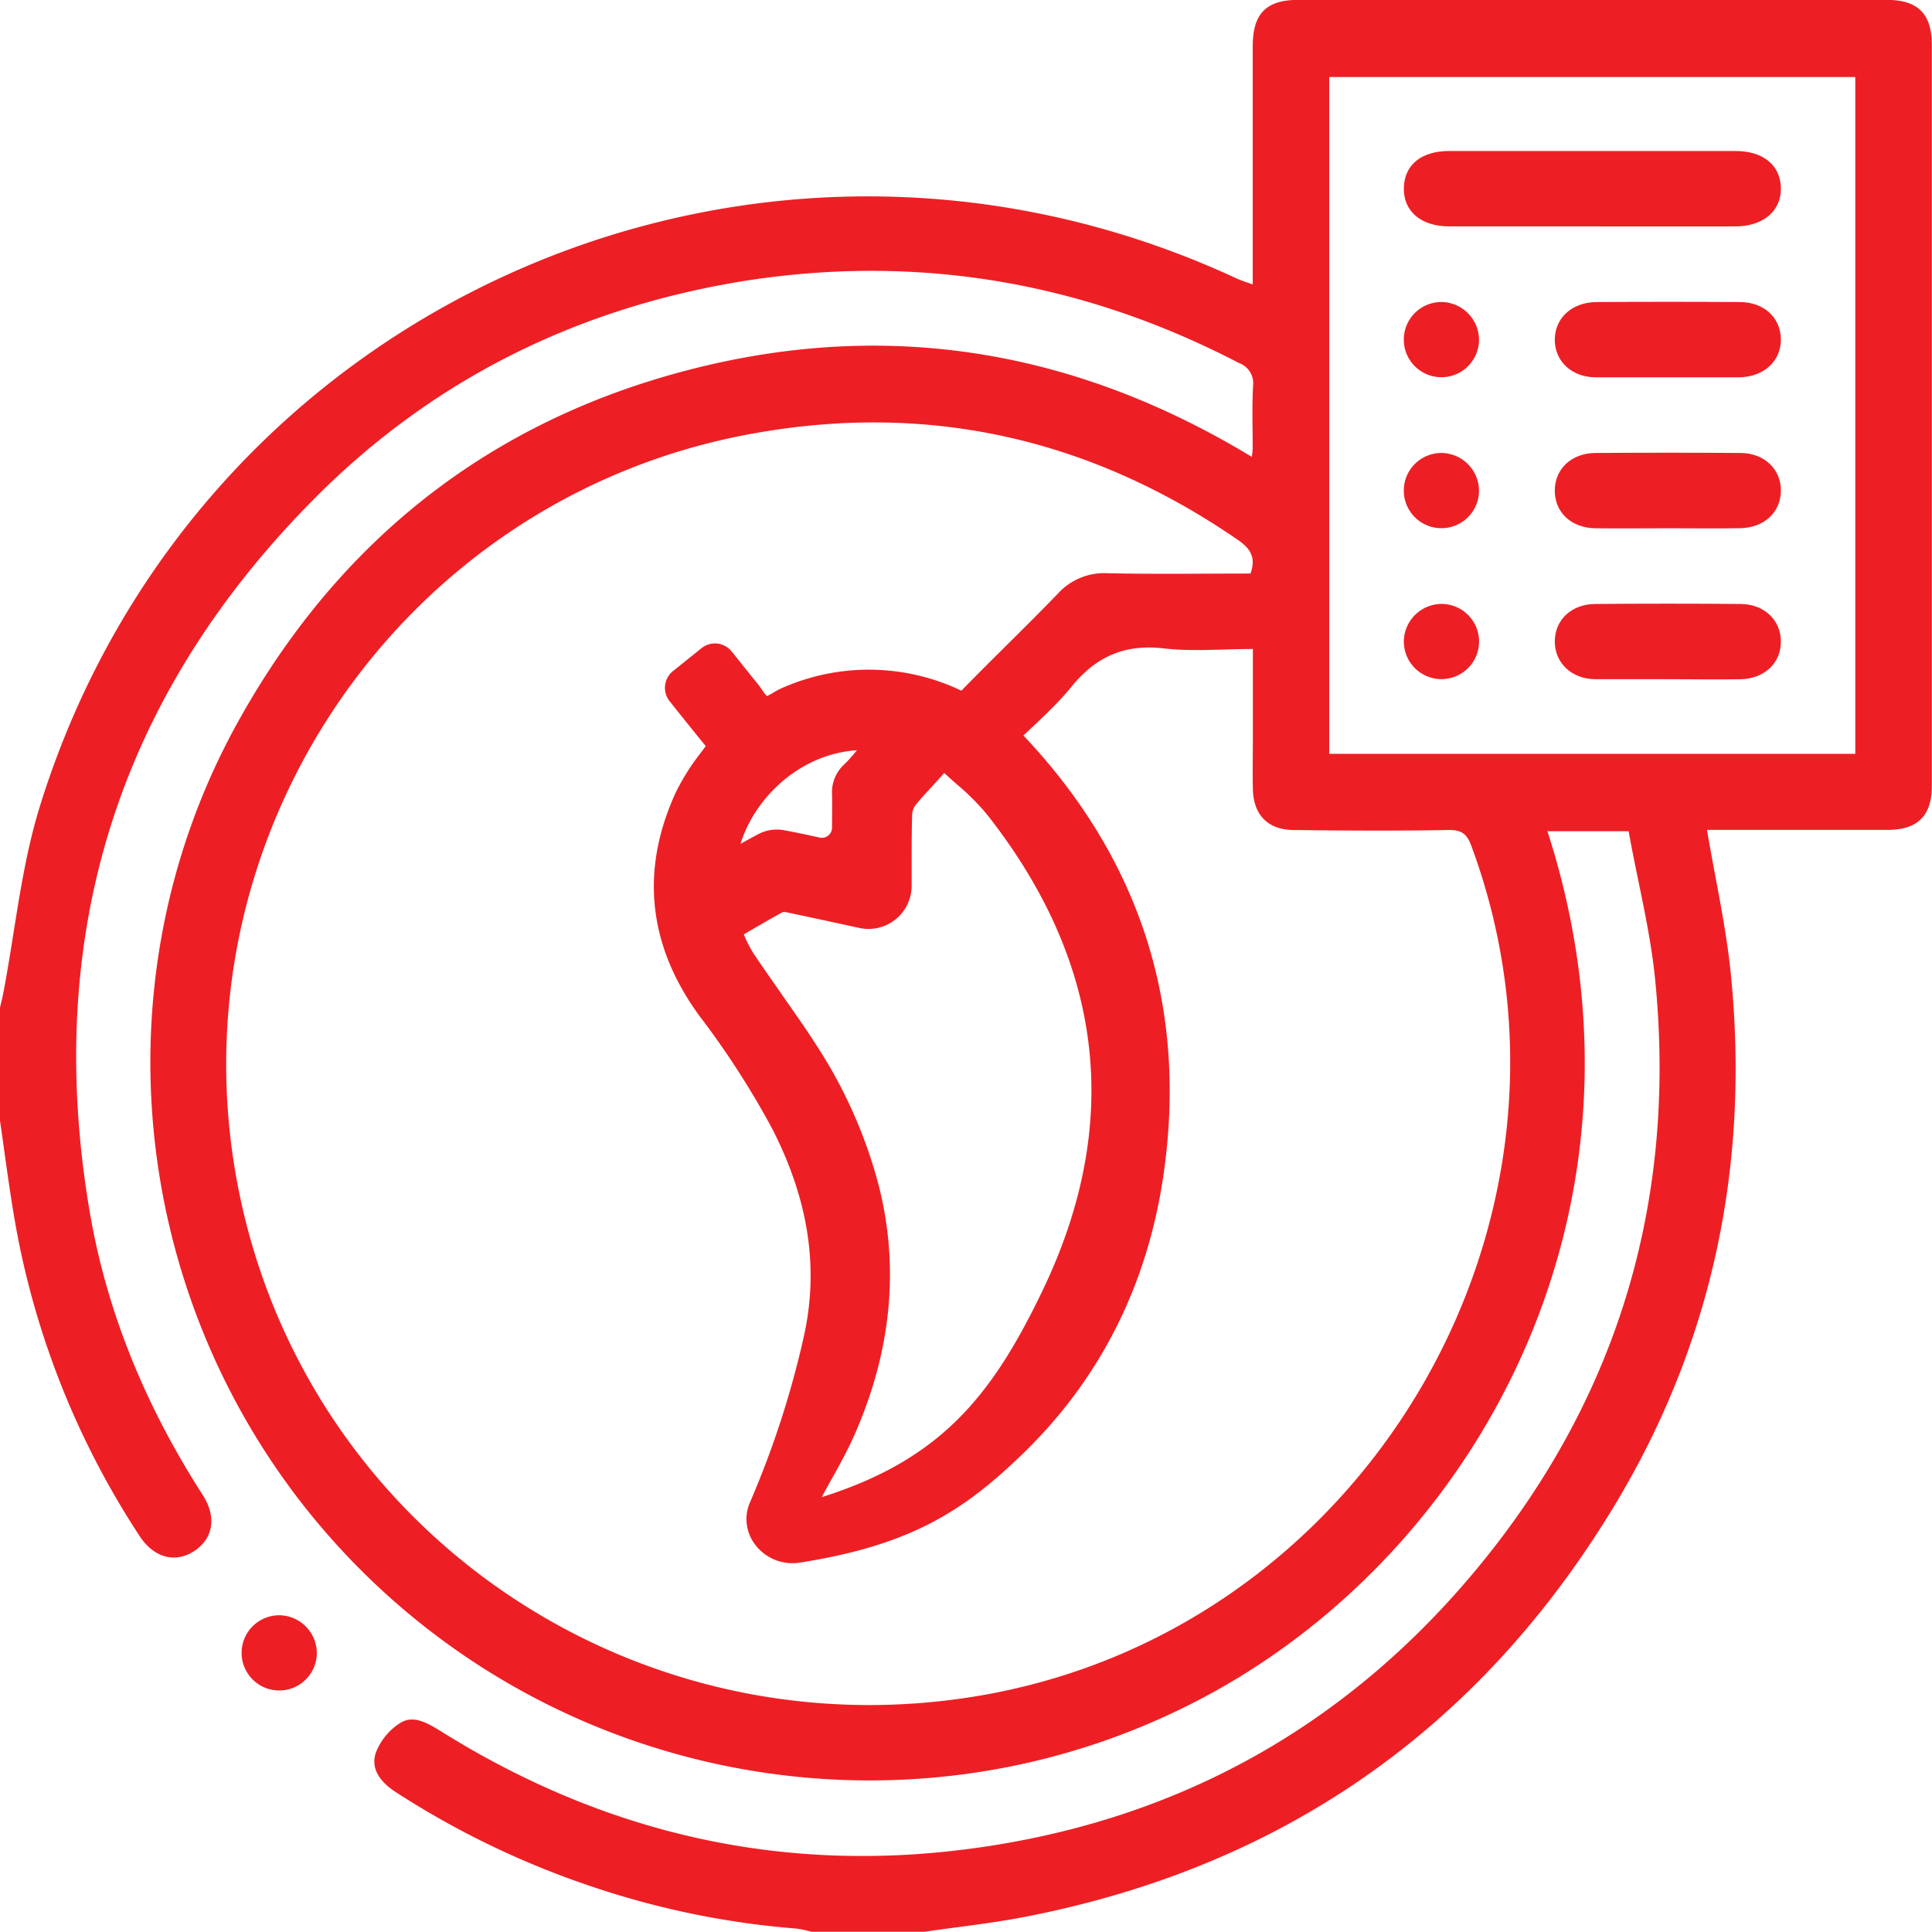 <svg viewBox="0 0 322.57 322.57" xmlns="http://www.w3.org/2000/svg"><defs><style>.cls-1{fill:#ed1f24;}</style></defs><g data-sanitized-data-name="Layer 2" data-name="Layer 2" id="Layer_2"><g data-sanitized-data-name="Layer 1" data-name="Layer 1" id="Layer_1-2"><path d="M171.35,123.31A35.8,35.8,0,0,0,130.29,115c-.4.19-.82.43-1.24.68a8.86,8.86,0,0,1-1,.54,8.71,8.71,0,0,1-.89-1.14c-.24-.35-.48-.69-.73-1-1.3-1.59-2.58-3.19-3.86-4.8l-.42-.52a3.58,3.58,0,0,0-5-.56l-4.81,3.86a3.59,3.59,0,0,0-.55,5l1.65,2.07c1.46,1.82,2.91,3.64,4.39,5.44l-.69.94a38,38,0,0,0-4.28,6.73c-6,13-4.67,25.58,3.87,37.31a142.07,142.07,0,0,1,12.25,19c6.12,12,7.8,23.46,5.14,35v0a155.75,155.75,0,0,1-8.84,27.14,7,7,0,0,0,.32,6.49,7.79,7.79,0,0,0,6.75,3.81,7.41,7.41,0,0,0,1.24-.1c18.45-2.91,27.26-8.59,37.07-18.06,12.94-12.49,20.88-28.15,23.58-46.55C198.31,168.51,190.61,143.94,171.35,123.31ZM138.6,247.4c1.42-2.53,2.88-5.14,4.17-8.07,6.08-13.91,7.41-27.85,3.93-41.45a79.93,79.93,0,0,0-10.52-23.57c-1.91-3-4-5.87-5.93-8.69-1.5-2.14-3-4.29-4.46-6.46a20.91,20.91,0,0,1-1.54-3l-.07-.16.83-.48c2-1.16,3.86-2.25,5.68-3.23a2.44,2.44,0,0,1,.93.09c3.94.83,7.86,1.68,11.84,2.55a7.21,7.21,0,0,0,8.75-7v-3.75c0-2.74,0-5.58.09-8.35a3,3,0,0,1,.65-1.52c.81-1,1.67-1.92,2.58-2.9.71-.78,1.43-1.56,2.12-2.36.69.65,1.41,1.29,2.13,1.92a40.25,40.25,0,0,1,5,5c19.61,24.89,22.71,51.71,9.19,79.71-8.33,17.26-16.81,28-36.76,34.28C137.67,249.07,138.14,248.24,138.6,247.4Zm2.25-119.68a6.31,6.31,0,0,0-1.93,4.89c.05,1.86,0,3.71,0,5.59a1.73,1.73,0,0,1-.65,1.32,1.66,1.66,0,0,1-1.43.32c-2.26-.5-4.17-.9-6.12-1.26a6.69,6.69,0,0,0-4,.63c-1,.52-2,1.08-3.08,1.68,2.31-7.56,9.8-15,19.44-15.63C142.35,126.16,141.62,127,140.85,127.72Z" class="cls-1"></path><path d="M0,187.12V168.21c.19-.79.4-1.59.55-2.4,2-10.47,3-21.27,6.17-31.39,26.15-83.93,119.89-125,199.74-87.93.79.36,1.62.62,2.7,1,0-13.54,0-26.66,0-39.77,0-5.44,2.24-7.74,7.59-7.74H315c5.2,0,7.53,2.31,7.54,7.48q0,61.89,0,123.77c0,5-2.39,7.32-7.36,7.33-9,0-18.06,0-27.09,0H285c1.41,8.35,3.22,16.25,4,24.25,3.13,31.66-3.05,61.51-19.56,88.75-22.58,37.26-55.49,60.18-98.36,68.49-5.53,1.07-11.15,1.66-16.73,2.48h-18.9A16.13,16.13,0,0,0,133,322a141,141,0,0,1-34.13-7,144.36,144.36,0,0,1-32.78-15.78c-2.39-1.54-4.23-3.71-3.38-6.47a10.2,10.2,0,0,1,4.08-5.06c2.24-1.43,4.58,0,6.7,1.29,27.13,17,56.6,23.9,88.41,19.7,35-4.62,63.76-20.83,85.88-48.22,22.76-28.18,32.09-60.67,28.59-96.68-.82-8.48-3-16.82-4.45-25H258.36c20,61.85-10.66,119-56.08,143.91-46.21,25.33-104.3,17.11-142-20.52s-46.08-96-20.35-142c16.75-30,41.82-49.81,75.09-58.42s64.58-3.3,94,14.54c.07-.8.13-1.11.13-1.43,0-3.46-.12-6.93.06-10.39a3.59,3.59,0,0,0-2.33-3.85c-25.77-13.41-53.06-18.17-81.74-13.85C97,51.12,72.45,63.12,52.41,83.33c-32.82,33.1-45.23,73-37.44,118.94,2.89,17.07,9.51,32.75,18.86,47.31,2.4,3.73,1.76,7.31-1.41,9.39s-6.76,1.12-9.13-2.54A139.53,139.53,0,0,1,3.18,207.58C1.82,200.82,1,193.94,0,187.12Zm154-69.18c2.27.88,3.49.5,5.09-1.15,5.76-6,11.76-11.69,17.52-17.66A10.44,10.44,0,0,1,185,95.71c8,.17,15.92.05,23.78.05,1-2.76-.1-4.25-2.16-5.66-24.53-16.86-51.47-23-80.77-17.74C67,82.86,28.14,140,39.85,198.7,51.26,255.86,106.36,293.2,164.2,283c64.66-11.43,104.21-80.28,81.47-141.74-.73-2-1.62-2.71-3.8-2.68-8.61.15-17.22.11-25.82,0-4.35,0-6.79-2.52-6.87-6.86-.06-2.94,0-5.88,0-8.82V108.36c-5.24,0-10.1.45-14.86-.1-6.56-.76-11.36,1.37-15.47,6.45-3,3.68-6.69,6.75-10.23,10.26m141.14.89v-113H221.93v113Z" class="cls-1"></path><path d="M52.9,276a6.28,6.28,0,1,1-6.09-6.31A6.35,6.35,0,0,1,52.9,276Z" class="cls-1"></path><path d="M265.86,37.8c-8,0-15.93,0-23.9,0-4.73,0-7.68-2.56-7.57-6.46s3-6.13,7.59-6.13q23.88,0,47.78,0c4.62,0,7.48,2.36,7.58,6.14s-2.86,6.44-7.59,6.45C281.78,37.82,273.82,37.8,265.86,37.8Z" class="cls-1"></path><path d="M278.4,63c-4,0-7.95,0-11.93,0s-6.83-2.59-6.88-6.19,2.76-6.36,7-6.38q11.93-.08,23.86,0c4.07,0,6.83,2.59,6.89,6.18s-2.78,6.34-7,6.39C286.36,63,282.38,63,278.4,63Z" class="cls-1"></path><path d="M278.61,88.2c-4.08,0-8.17.06-12.25,0s-6.78-2.7-6.77-6.3,2.76-6.24,6.79-6.27q12.09-.09,24.18,0c4,0,6.79,2.69,6.78,6.28s-2.77,6.21-6.8,6.28S282.59,88.2,278.61,88.2Z" class="cls-1"></path><path d="M278.32,113.4c-4,0-8,0-11.93,0s-6.79-2.67-6.8-6.27,2.74-6.26,6.77-6.29q12.09-.1,24.18,0c4,0,6.79,2.67,6.8,6.27s-2.76,6.23-6.78,6.3S282.4,113.4,278.32,113.4Z" class="cls-1"></path><path d="M246.94,56.84a6.28,6.28,0,1,1-6-6.41A6.36,6.36,0,0,1,246.94,56.84Z" class="cls-1"></path><path d="M246.94,81.89a6.28,6.28,0,1,1-6.13-6.26A6.35,6.35,0,0,1,246.94,81.89Z" class="cls-1"></path><path d="M240.71,100.83a6.28,6.28,0,1,1-6.32,6.06A6.34,6.34,0,0,1,240.71,100.83Z" class="cls-1"></path></g></g></svg> 